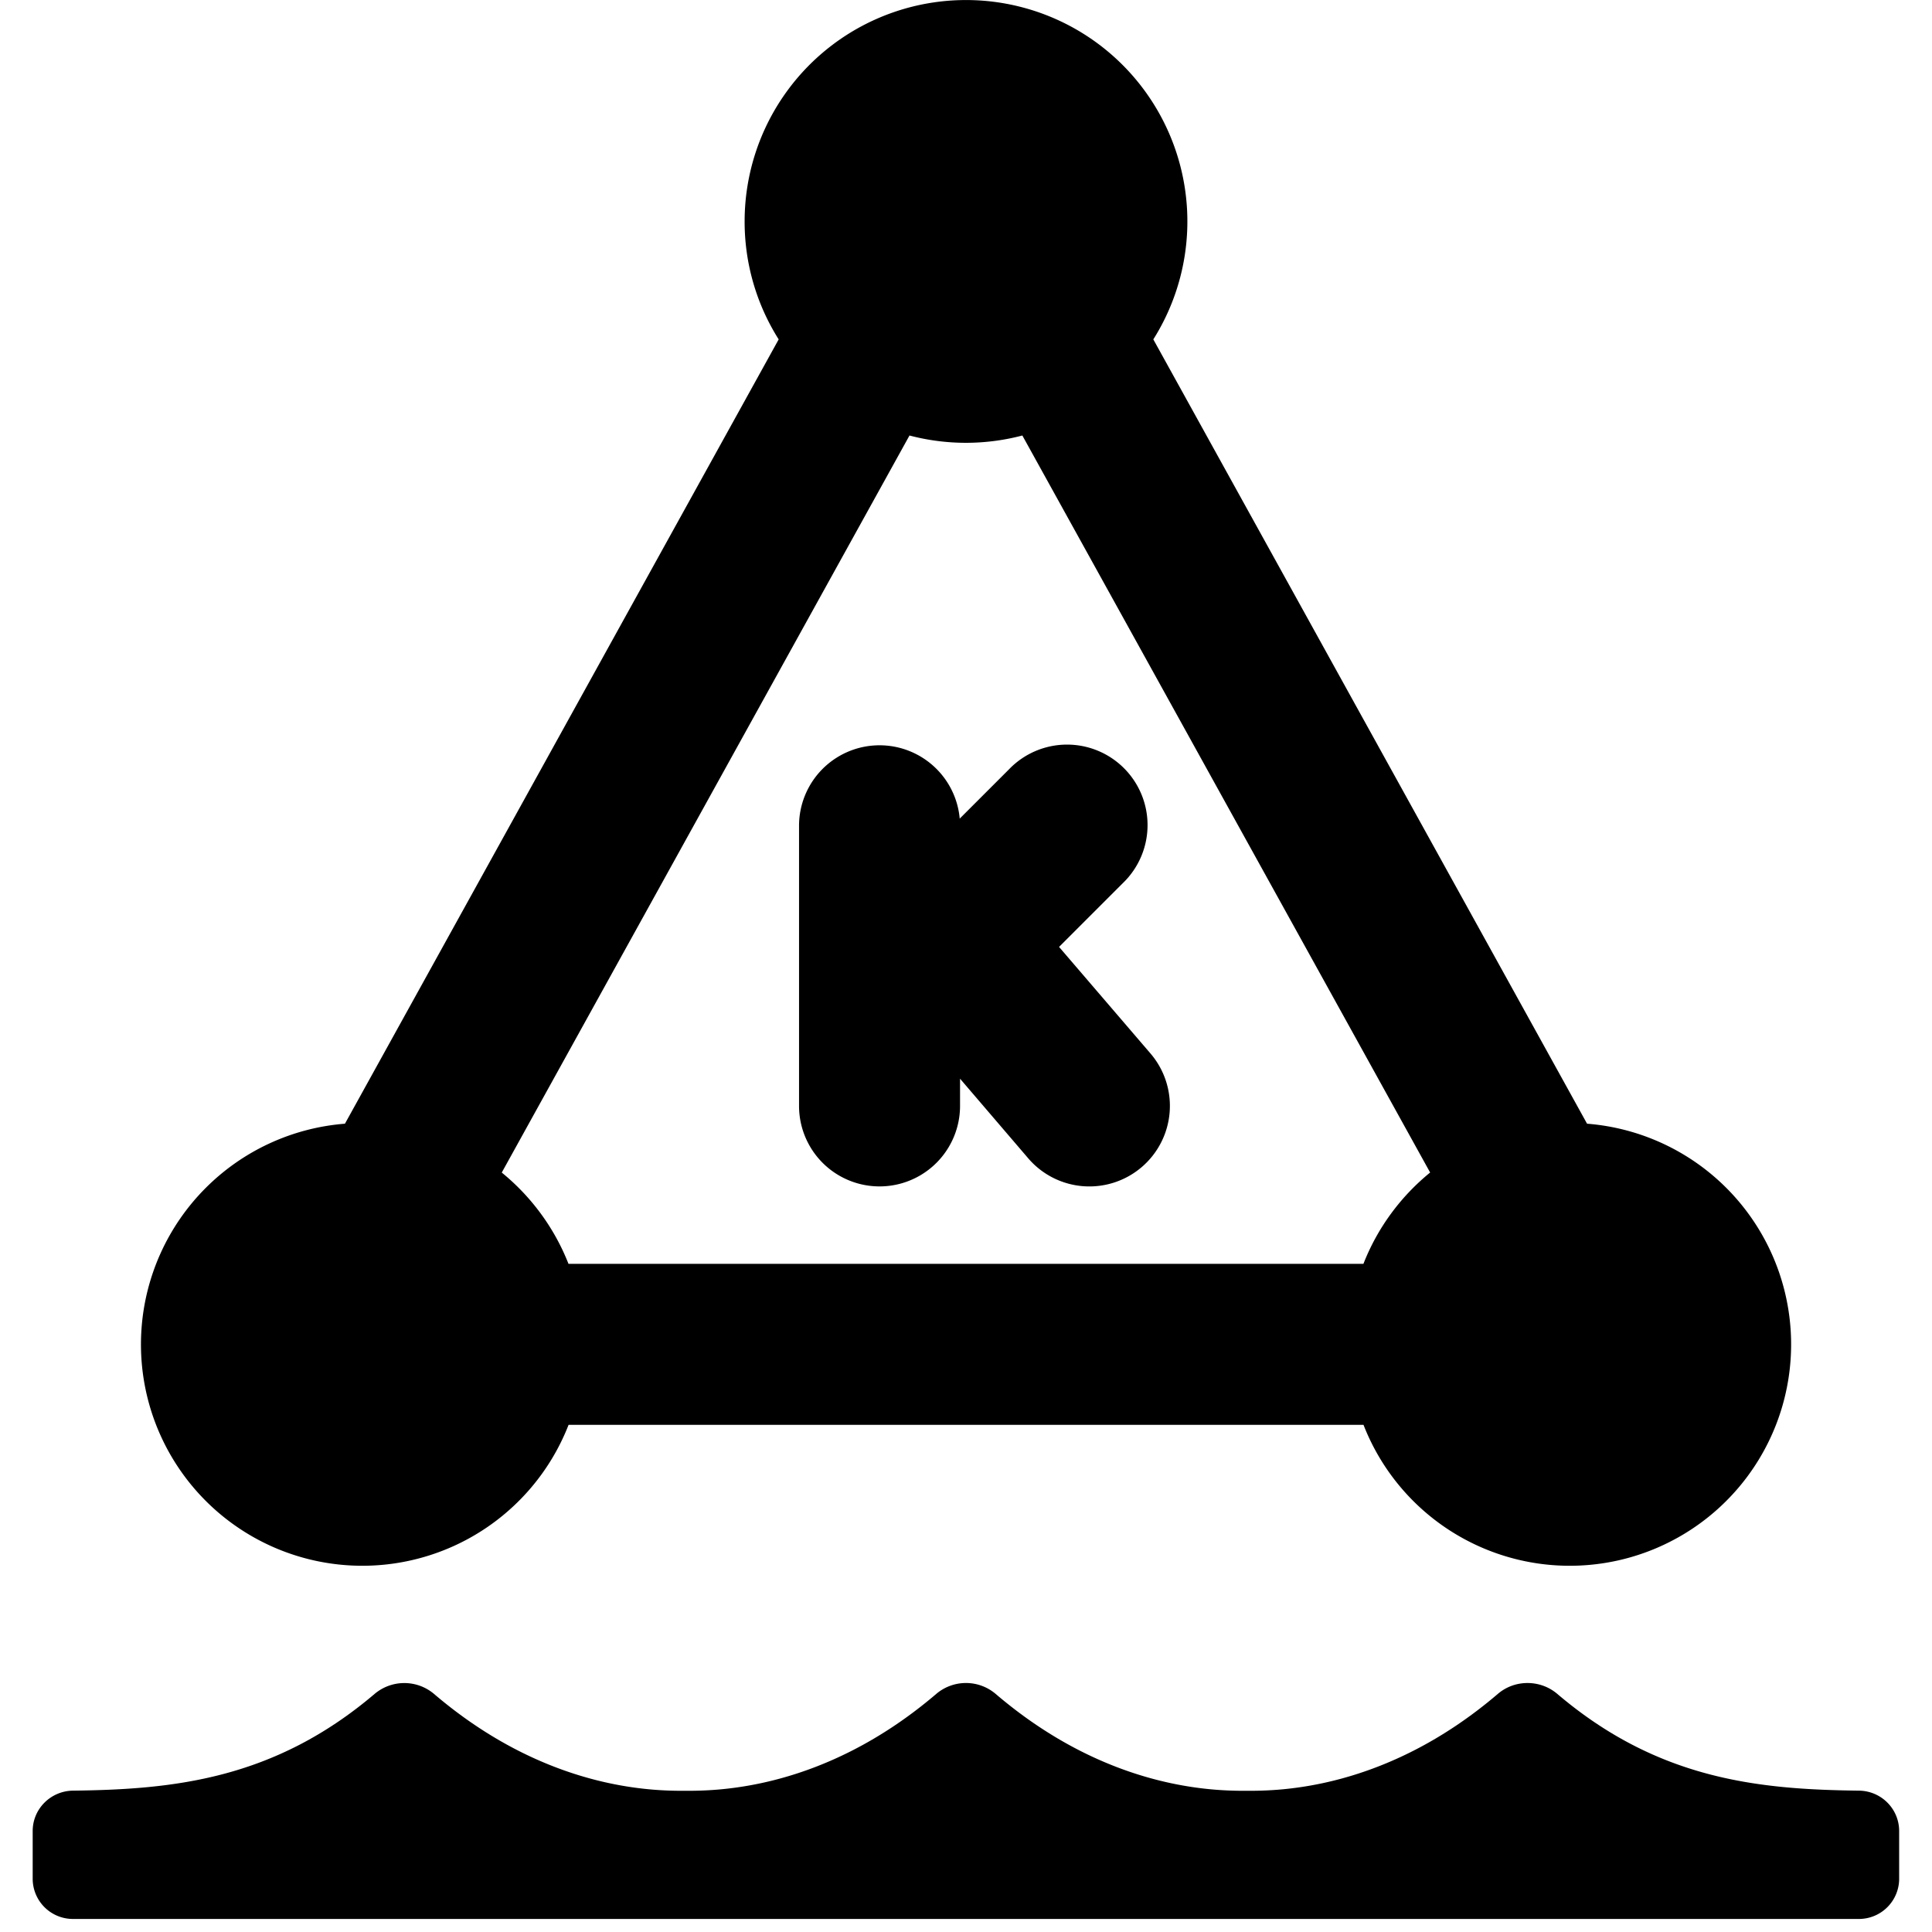 <svg xmlns="http://www.w3.org/2000/svg" fill="none" viewBox="0 0 24 24"><path fill="#000000" fill-rule="evenodd" d="M9.25 2.75a2.75 2.75 0 1 1 5.077 1.466l5.388 9.743a2.75 2.75 0 1 1 -2.777 3.741H7.063a2.75 2.75 0 1 1 -2.778 -3.741l5.388 -9.743A2.737 2.737 0 0 1 9.25 2.75Zm8.516 11.816L12.7 5.41a2.754 2.754 0 0 1 -1.402 0l-5.065 9.156c0.366 0.298 0.654 0.688 0.829 1.134h9.875c0.174 -0.446 0.462 -0.836 0.828 -1.134Zm-5.844 -4.397a1 1 0 0 0 -1.996 0.093v3.476a1 1 0 1 0 2 0V13.4l0.847 0.989a1 1 0 1 0 1.519 -1.302l-1.136 -1.324 0.794 -0.794a1 1 0 1 0 -1.414 -1.414l-0.614 0.614ZM0.905 22.244c1.25 -0.014 2.5 -0.14 3.749 -1.202a0.572 0.572 0 0 1 0.737 0c1.41 1.204 2.742 1.204 3.12 1.204 0.377 0 1.71 0 3.12 -1.204a0.57 0.57 0 0 1 0.737 0c1.409 1.204 2.742 1.204 3.12 1.204 0.377 0 1.71 0 3.119 -1.204 0.21 -0.18 0.526 -0.18 0.738 0 1.249 1.063 2.498 1.188 3.747 1.202 0.277 0.003 0.5 0.226 0.5 0.502v0.592a0.5 0.5 0 0 1 -0.5 0.5H0.906a0.5 0.5 0 0 1 -0.5 -0.5v-0.592c0 -0.276 0.224 -0.498 0.5 -0.502Z" clip-rule="evenodd" stroke-width="1"></path></svg>